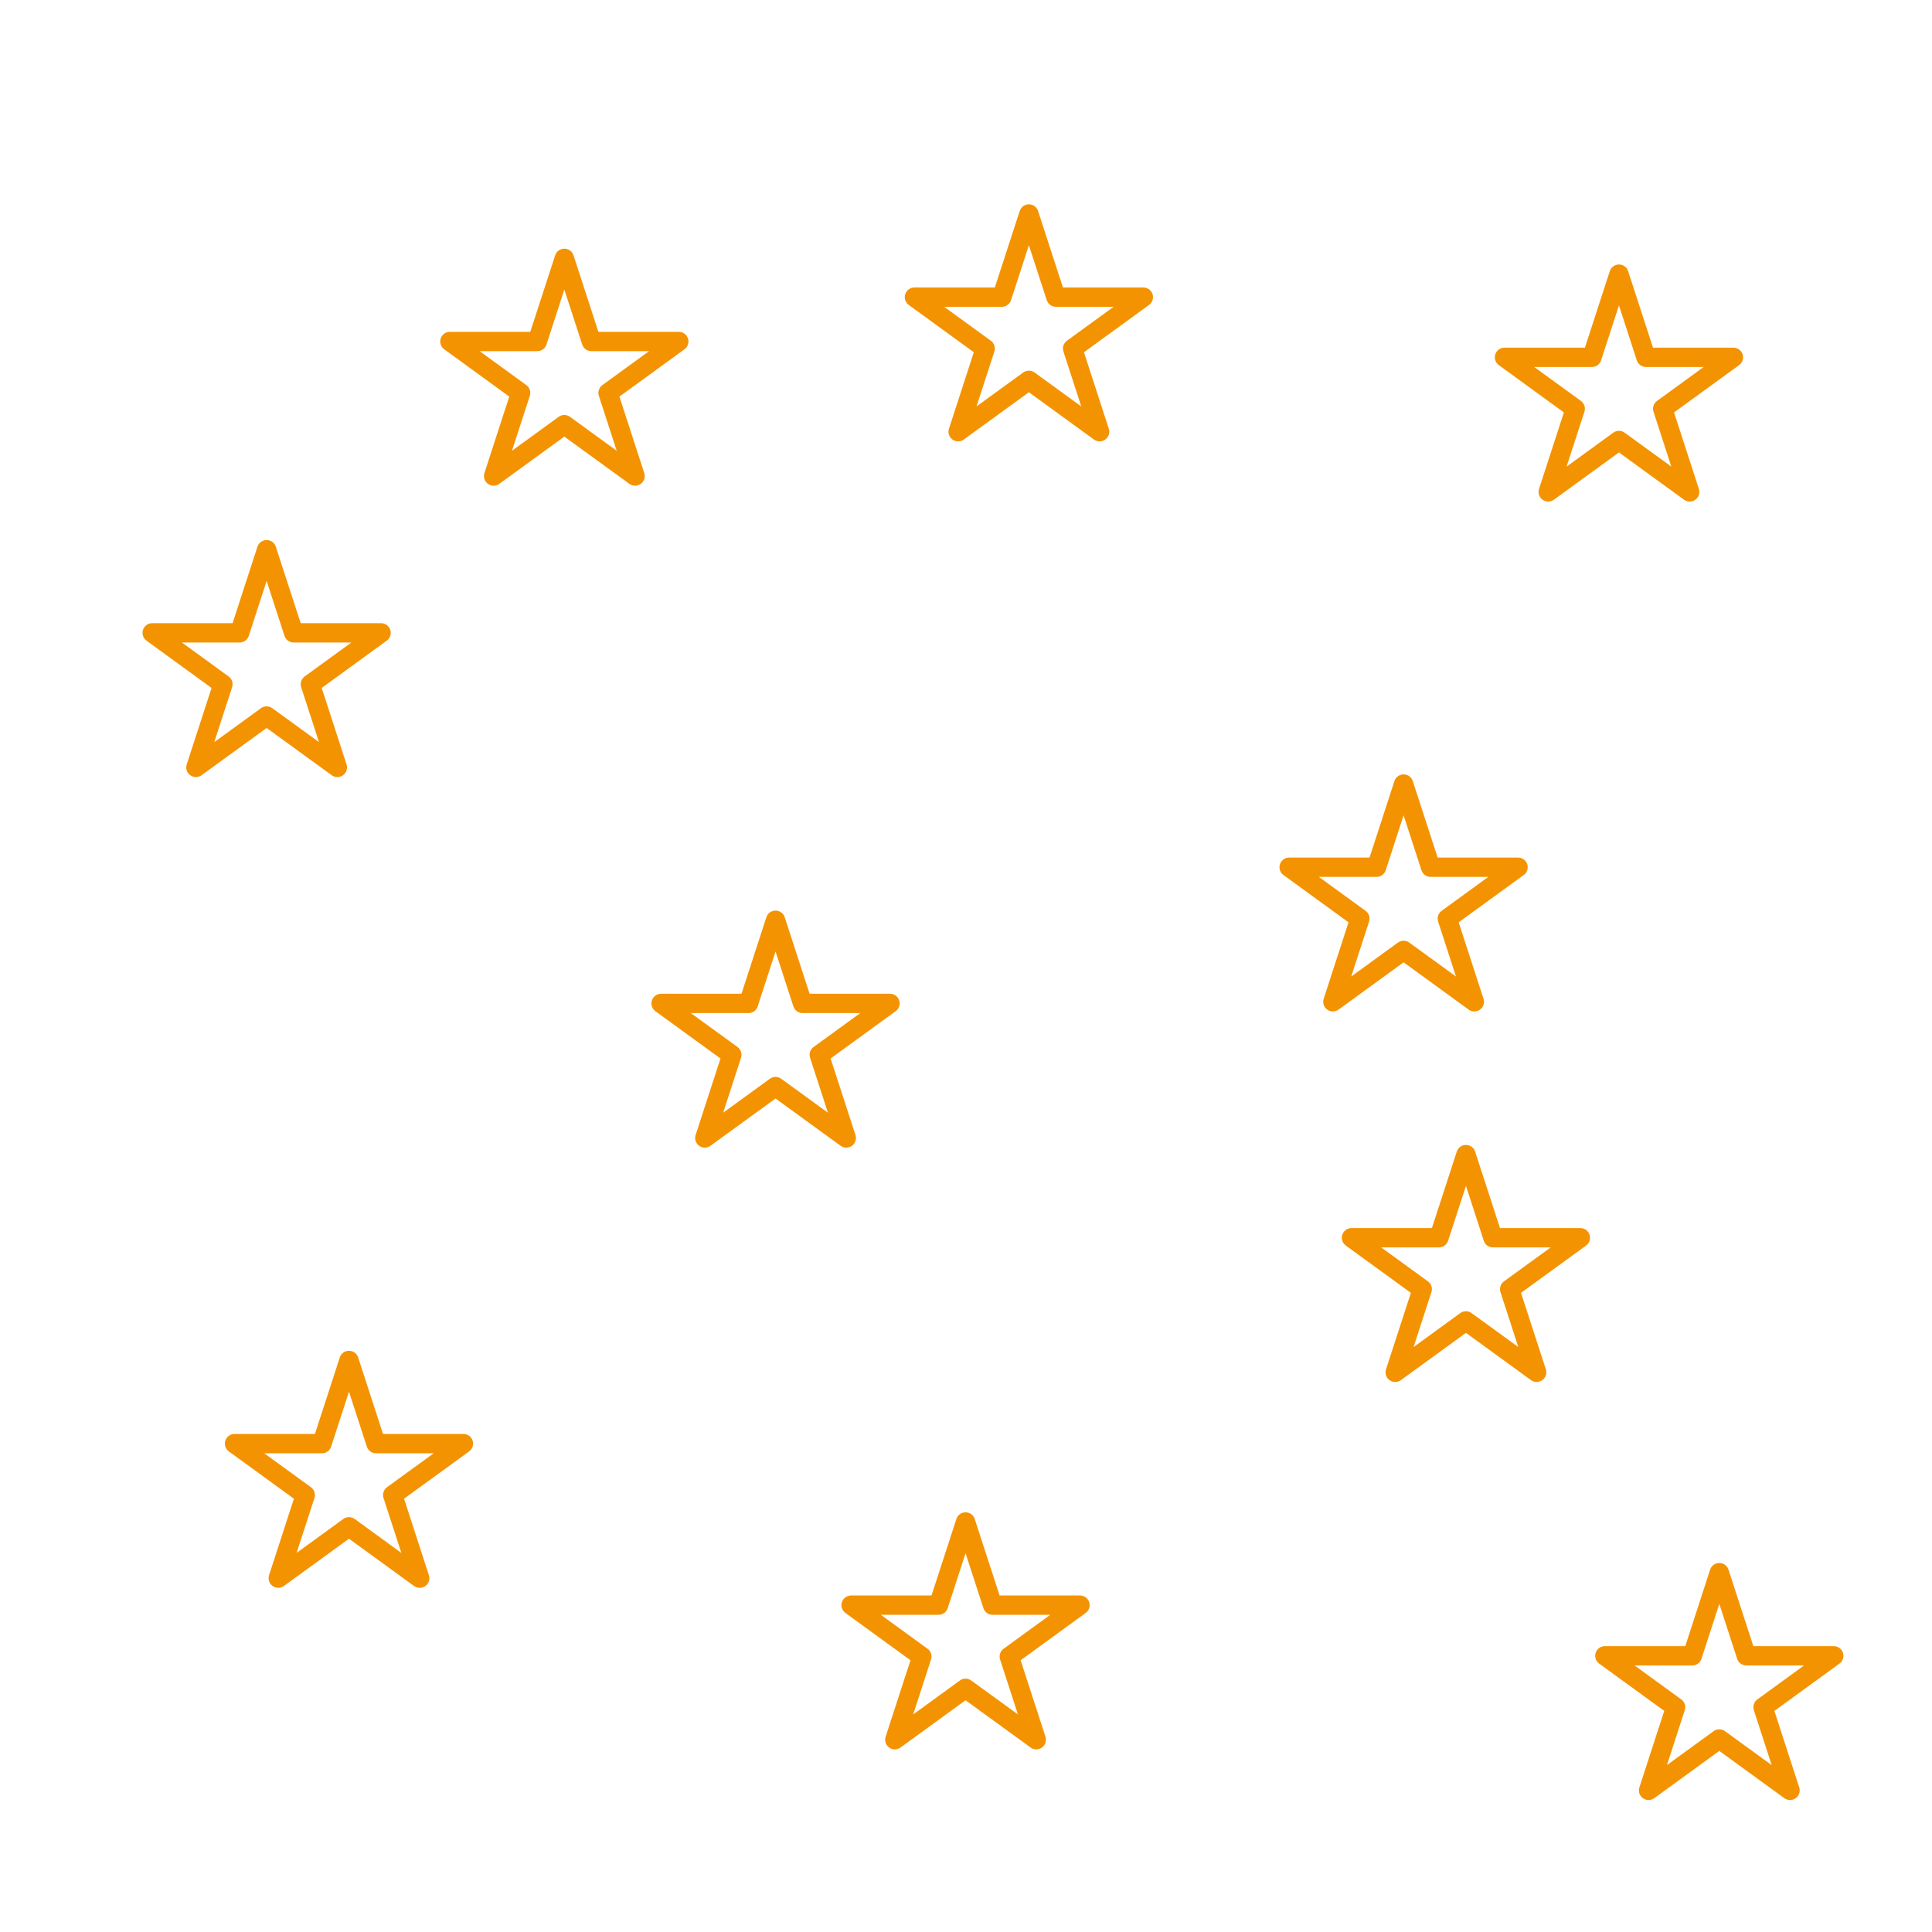 <?xml version="1.0" encoding="UTF-8" standalone="no"?>
<!DOCTYPE svg PUBLIC "-//W3C//DTD SVG 1.1//EN" "http://www.w3.org/Graphics/SVG/1.1/DTD/svg11.dtd">
<svg width="100%" height="100%" viewBox="0 0 100 100" version="1.1" xmlns="http://www.w3.org/2000/svg" xmlns:xlink="http://www.w3.org/1999/xlink" xml:space="preserve" xmlns:serif="http://www.serif.com/" style="fill-rule:evenodd;clip-rule:evenodd;stroke-linecap:round;stroke-linejoin:round;stroke-miterlimit:1.5;">
    <g id="Ebene4">
        <g transform="matrix(1,0,0,1,-6.393,-2.951)">
            <path d="M35.603,16.322L37.002,20.626L41.527,20.626L37.866,23.287L39.264,27.591L35.603,24.931L31.942,27.591L33.34,23.287L29.679,20.626L34.204,20.626L35.603,16.322Z" style="fill:none;stroke:rgb(244,147,1);stroke-width:1px;"/>
        </g>
        <g transform="matrix(1,0,0,1,37.047,24.261)">
            <path d="M35.603,16.322L37.002,20.626L41.527,20.626L37.866,23.287L39.264,27.591L35.603,24.931L31.942,27.591L33.34,23.287L29.679,20.626L34.204,20.626L35.603,16.322Z" style="fill:none;stroke:rgb(244,147,1);stroke-width:1px;"/>
        </g>
        <g transform="matrix(1,0,0,1,-17.54,54.095)">
            <path d="M35.603,16.322L37.002,20.626L41.527,20.626L37.866,23.287L39.264,27.591L35.603,24.931L31.942,27.591L33.34,23.287L29.679,20.626L34.204,20.626L35.603,16.322Z" style="fill:none;stroke:rgb(244,147,1);stroke-width:1px;"/>
        </g>
        <g transform="matrix(1,0,0,1,48.194,-2.131)">
            <path d="M35.603,16.322L37.002,20.626L41.527,20.626L37.866,23.287L39.264,27.591L35.603,24.931L31.942,27.591L33.34,23.287L29.679,20.626L34.204,20.626L35.603,16.322Z" style="fill:none;stroke:rgb(244,147,1);stroke-width:1px;"/>
        </g>
        <g transform="matrix(1,0,0,1,-21.802,12.13)">
            <path d="M35.603,16.322L37.002,20.626L41.527,20.626L37.866,23.287L39.264,27.591L35.603,24.931L31.942,27.591L33.34,23.287L29.679,20.626L34.204,20.626L35.603,16.322Z" style="fill:none;stroke:rgb(244,147,1);stroke-width:1px;"/>
        </g>
        <g transform="matrix(1,0,0,1,4.539,31.31)">
            <path d="M35.603,16.322L37.002,20.626L41.527,20.626L37.866,23.287L39.264,27.591L35.603,24.931L31.942,27.591L33.34,23.287L29.679,20.626L34.204,20.626L35.603,16.322Z" style="fill:none;stroke:rgb(244,147,1);stroke-width:1px;"/>
        </g>
        <g transform="matrix(1,0,0,1,40.274,43.44)">
            <path d="M35.603,16.322L37.002,20.626L41.527,20.626L37.866,23.287L39.264,27.591L35.603,24.931L31.942,27.591L33.34,23.287L29.679,20.626L34.204,20.626L35.603,16.322Z" style="fill:none;stroke:rgb(244,147,1);stroke-width:1px;"/>
        </g>
        <g transform="matrix(1,0,0,1,53.388,65.078)">
            <path d="M35.603,16.322L37.002,20.626L41.527,20.626L37.866,23.287L39.264,27.591L35.603,24.931L31.942,27.591L33.34,23.287L29.679,20.626L34.204,20.626L35.603,16.322Z" style="fill:none;stroke:rgb(244,147,1);stroke-width:1px;"/>
        </g>
        <g transform="matrix(1,0,0,1,14.374,62.456)">
            <path d="M35.603,16.322L37.002,20.626L41.527,20.626L37.866,23.287L39.264,27.591L35.603,24.931L31.942,27.591L33.34,23.287L29.679,20.626L34.204,20.626L35.603,16.322Z" style="fill:none;stroke:rgb(244,147,1);stroke-width:1px;"/>
        </g>
        <g transform="matrix(1,0,0,1,17.652,-5.246)">
            <path d="M35.603,16.322L37.002,20.626L41.527,20.626L37.866,23.287L39.264,27.591L35.603,24.931L31.942,27.591L33.34,23.287L29.679,20.626L34.204,20.626L35.603,16.322Z" style="fill:none;stroke:rgb(244,147,1);stroke-width:1px;"/>
        </g>
    </g>
</svg>
